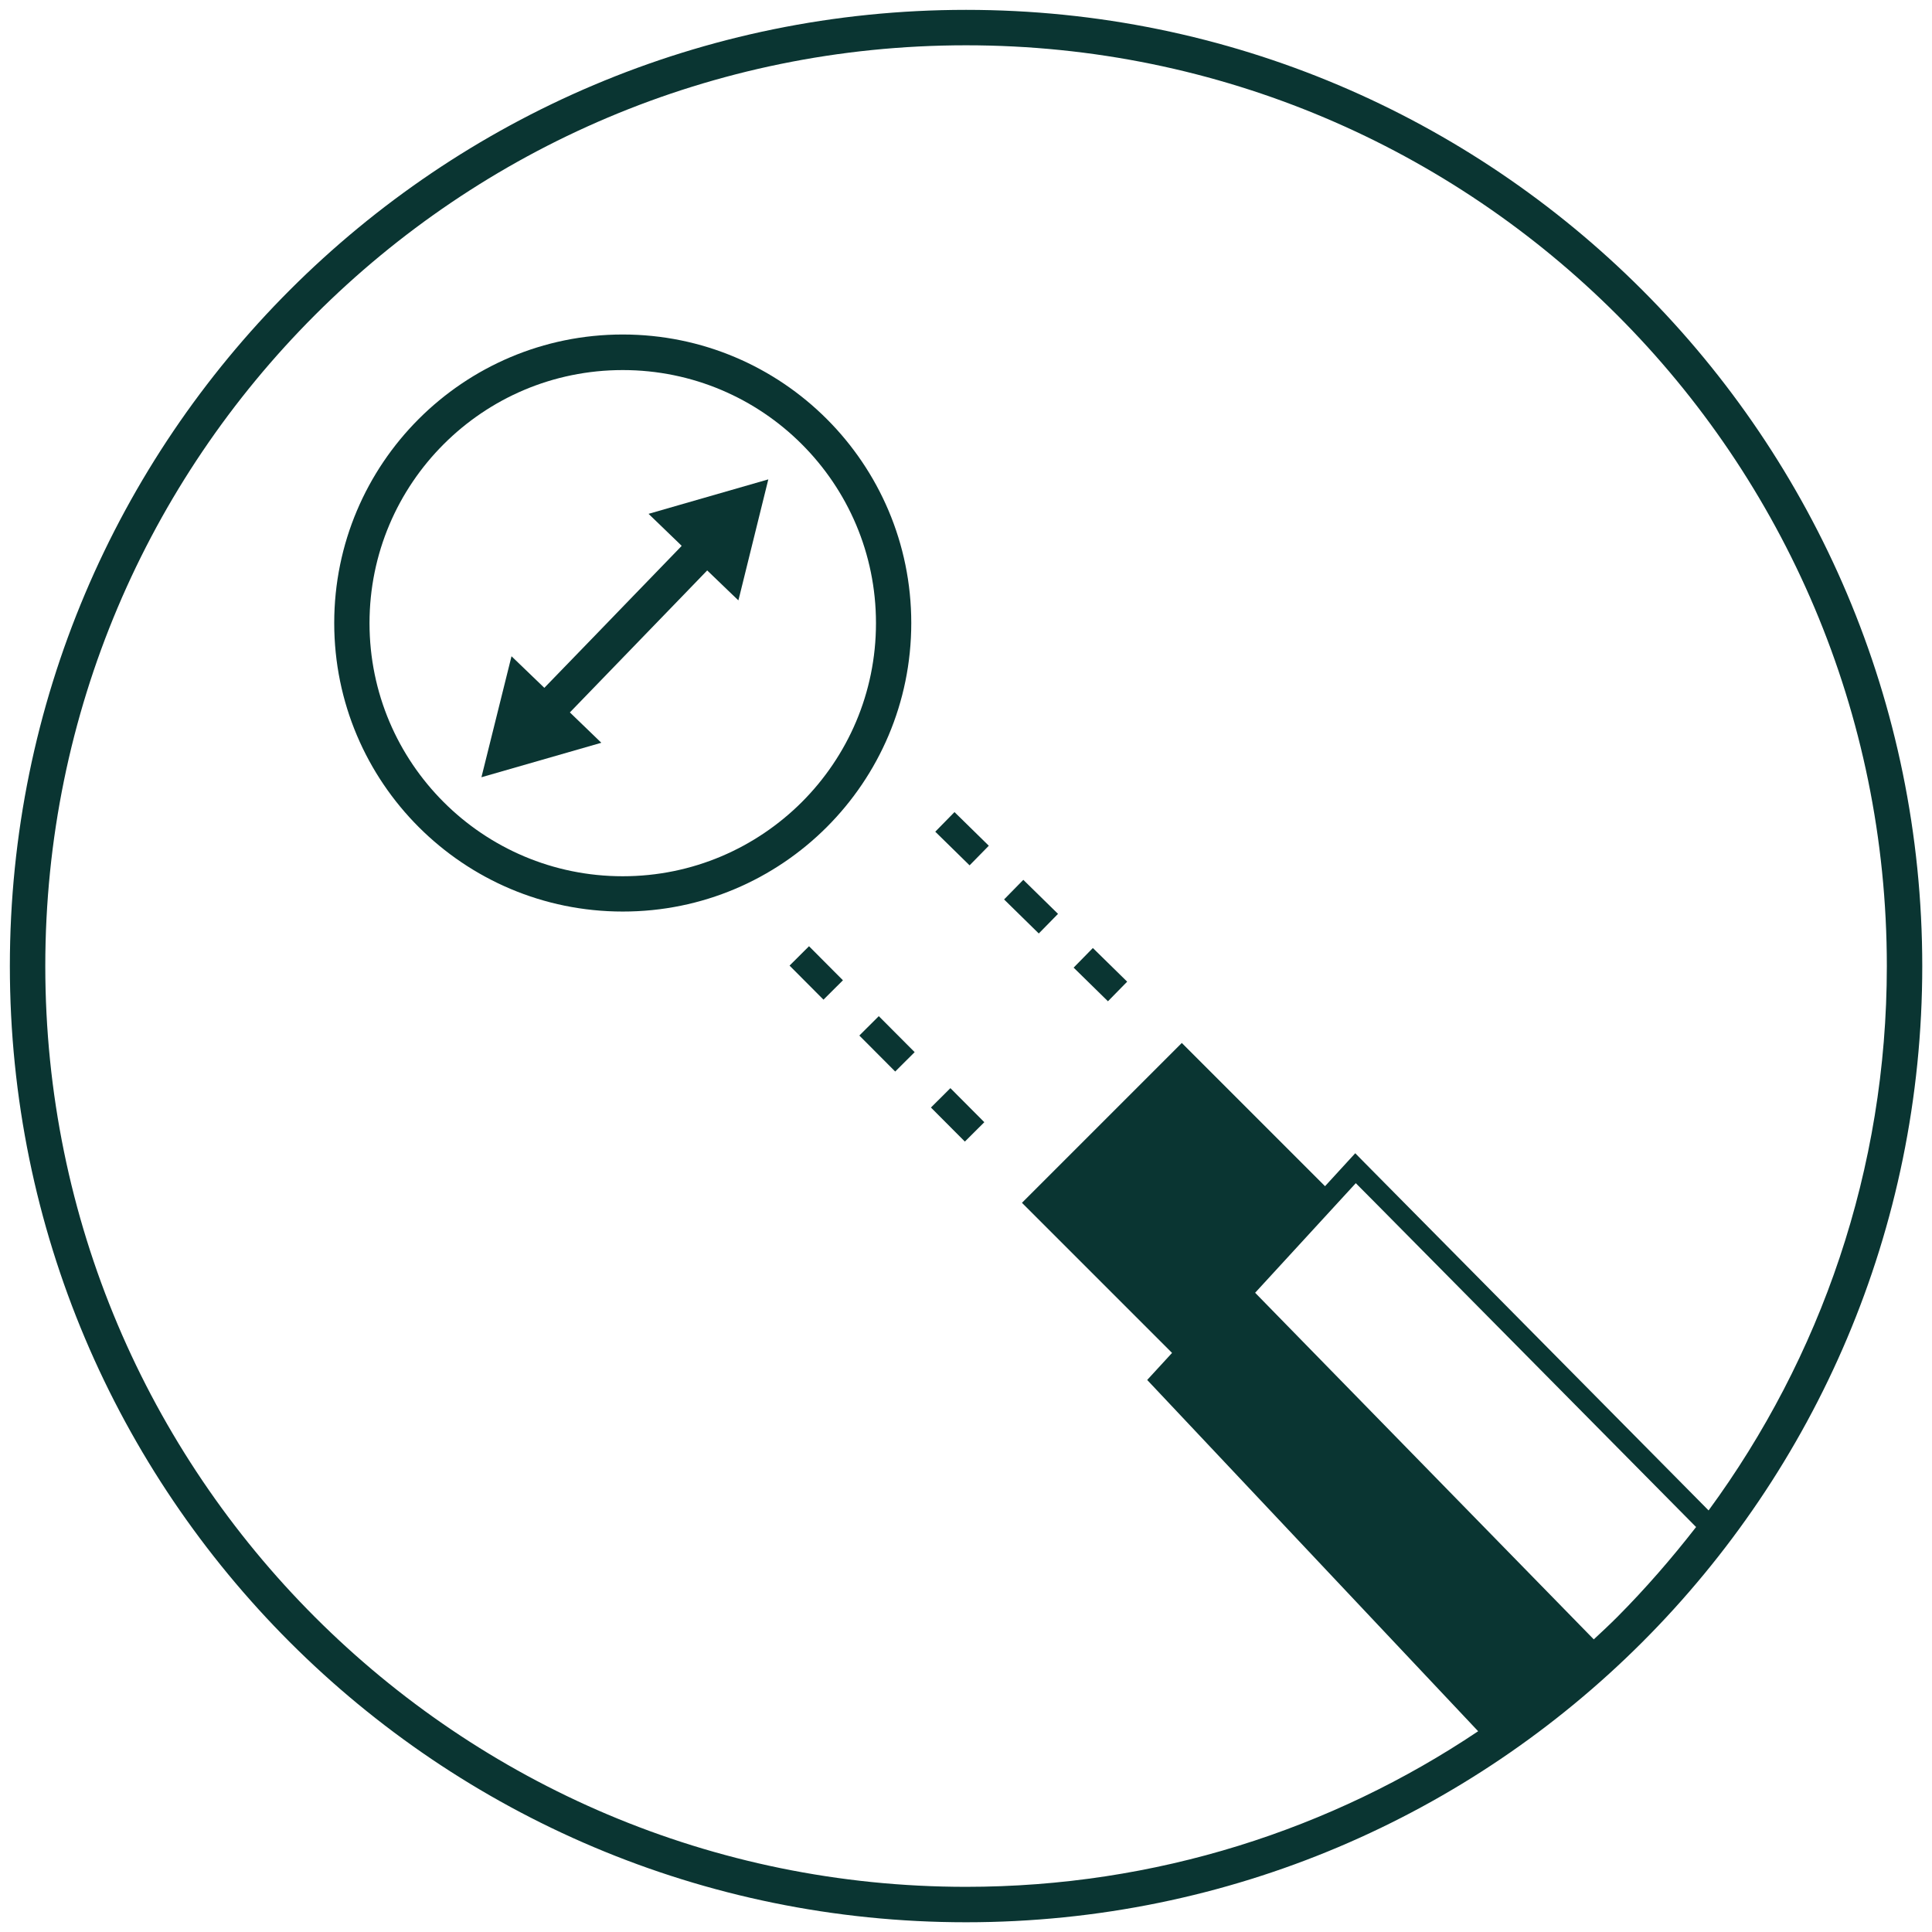 <svg version="1.0" preserveAspectRatio="xMidYMid meet" height="2048" viewBox="0 0 1536 1536" zoomAndPan="magnify" width="2048" xmlns:xlink="http://www.w3.org/1999/xlink" xmlns="http://www.w3.org/2000/svg"><path fill-rule="nonzero" fill-opacity="1" d="M 768.051 7.84 C 348.258 7.84 7.84 348.148 7.84 768.051 C 7.84 1187.949 348.148 1528.258 768.051 1528.258 C 1187.949 1528.258 1528.258 1187.949 1528.258 768.051 C 1528.152 348.148 1187.84 7.84 768.051 7.84 Z M 1285.664 1285.664 C 1279.66 1291.668 1273.438 1297.457 1267.105 1303.352 L 997.871 1027.785 L 1077.898 940.66 C 1081.719 944.59 1087.398 950.27 1094.82 957.691 C 1135.109 998.414 1226.164 1090.453 1348.441 1214.043 C 1328.898 1239.156 1308.047 1263.176 1285.664 1285.664 Z M 1083.465 922.973 L 1077.461 916.859 L 1053.441 943.062 L 939.57 829.188 L 812.484 956.273 L 931.816 1075.605 L 912.055 1097.113 L 1175.176 1376.391 C 1058.793 1454.453 918.715 1500.09 768.051 1500.09 C 565.852 1500.09 382.977 1418.207 250.434 1285.664 C 117.891 1153.121 36.008 970.246 36.008 768.051 C 36.008 565.852 117.891 382.977 250.434 250.434 C 382.977 117.891 565.852 36.008 768.051 36.008 C 970.25 36.008 1153.121 117.891 1285.664 250.434 C 1418.207 382.977 1500.094 565.852 1500.094 768.051 C 1500.094 930.07 1447.359 1079.535 1358.379 1200.832 C 1191.555 1032.262 1083.465 922.973 1083.465 922.973 Z M 1083.465 922.973" fill="#0a3532"></path><path fill-rule="nonzero" fill-opacity="1" d="M 743.562 661.223 L 758.852 645.633 L 786.137 672.387 L 770.848 687.98 Z M 743.562 661.223" fill="#0a3532"></path><path fill-rule="nonzero" fill-opacity="1" d="M 798.273 715.086 L 813.559 699.496 L 841.156 726.555 L 825.867 742.145 Z M 798.273 715.086" fill="#0a3532"></path><path fill-rule="nonzero" fill-opacity="1" d="M 853.57 769.293 L 868.859 753.703 L 896.141 780.457 L 880.855 796.047 Z M 853.57 769.293" fill="#0a3532"></path><path fill-rule="nonzero" fill-opacity="1" d="M 627.723 767.688 L 643.195 752.281 L 670.16 779.352 L 654.691 794.762 Z M 627.723 767.688" fill="#0a3532"></path><path fill-rule="nonzero" fill-opacity="1" d="M 683.199 823.285 L 698.668 807.875 L 727.18 836.488 L 711.711 851.902 Z M 683.199 823.285" fill="#0a3532"></path><path fill-rule="nonzero" fill-opacity="1" d="M 740.125 880.52 L 755.598 865.109 L 782.562 892.184 L 767.094 907.59 Z M 740.125 880.52" fill="#0a3532"></path><path fill-rule="nonzero" fill-opacity="1" d="M 724.488 495.32 C 724.488 368.566 621.75 265.938 495.102 265.938 C 368.348 265.938 265.719 368.672 265.719 495.32 C 265.719 622.078 368.457 724.707 495.102 724.707 C 621.75 724.812 724.488 622.078 724.488 495.32 Z M 495.102 696.645 C 439.531 696.645 389.199 674.156 352.734 637.691 C 316.27 601.223 293.777 551 293.777 495.43 C 293.777 439.859 316.27 389.637 352.734 353.172 C 389.199 316.703 439.422 294.215 495.102 294.215 C 550.676 294.215 601.004 316.703 637.473 353.172 C 673.938 389.637 696.43 439.859 696.43 495.43 C 696.43 551 673.938 601.223 637.473 637.691 C 600.898 674.156 550.676 696.645 495.102 696.645 Z M 495.102 696.645" fill="#0a3532"></path><path fill-rule="nonzero" fill-opacity="1" d="M 515.629 408.523 L 540.629 432.652 L 541.941 433.961 L 540.629 435.383 L 508.203 468.898 L 504.602 472.613 L 473.266 505.039 L 432.762 546.852 L 406.668 521.742 L 382.758 617.93 L 478.07 590.523 L 453.07 566.395 L 508.203 509.406 L 543.797 472.613 L 562.246 453.504 L 582.117 472.613 L 587.031 477.305 L 588.23 472.613 L 610.832 381.121 L 540.629 401.316 Z M 515.629 408.523" fill="#0a3532"></path></svg>